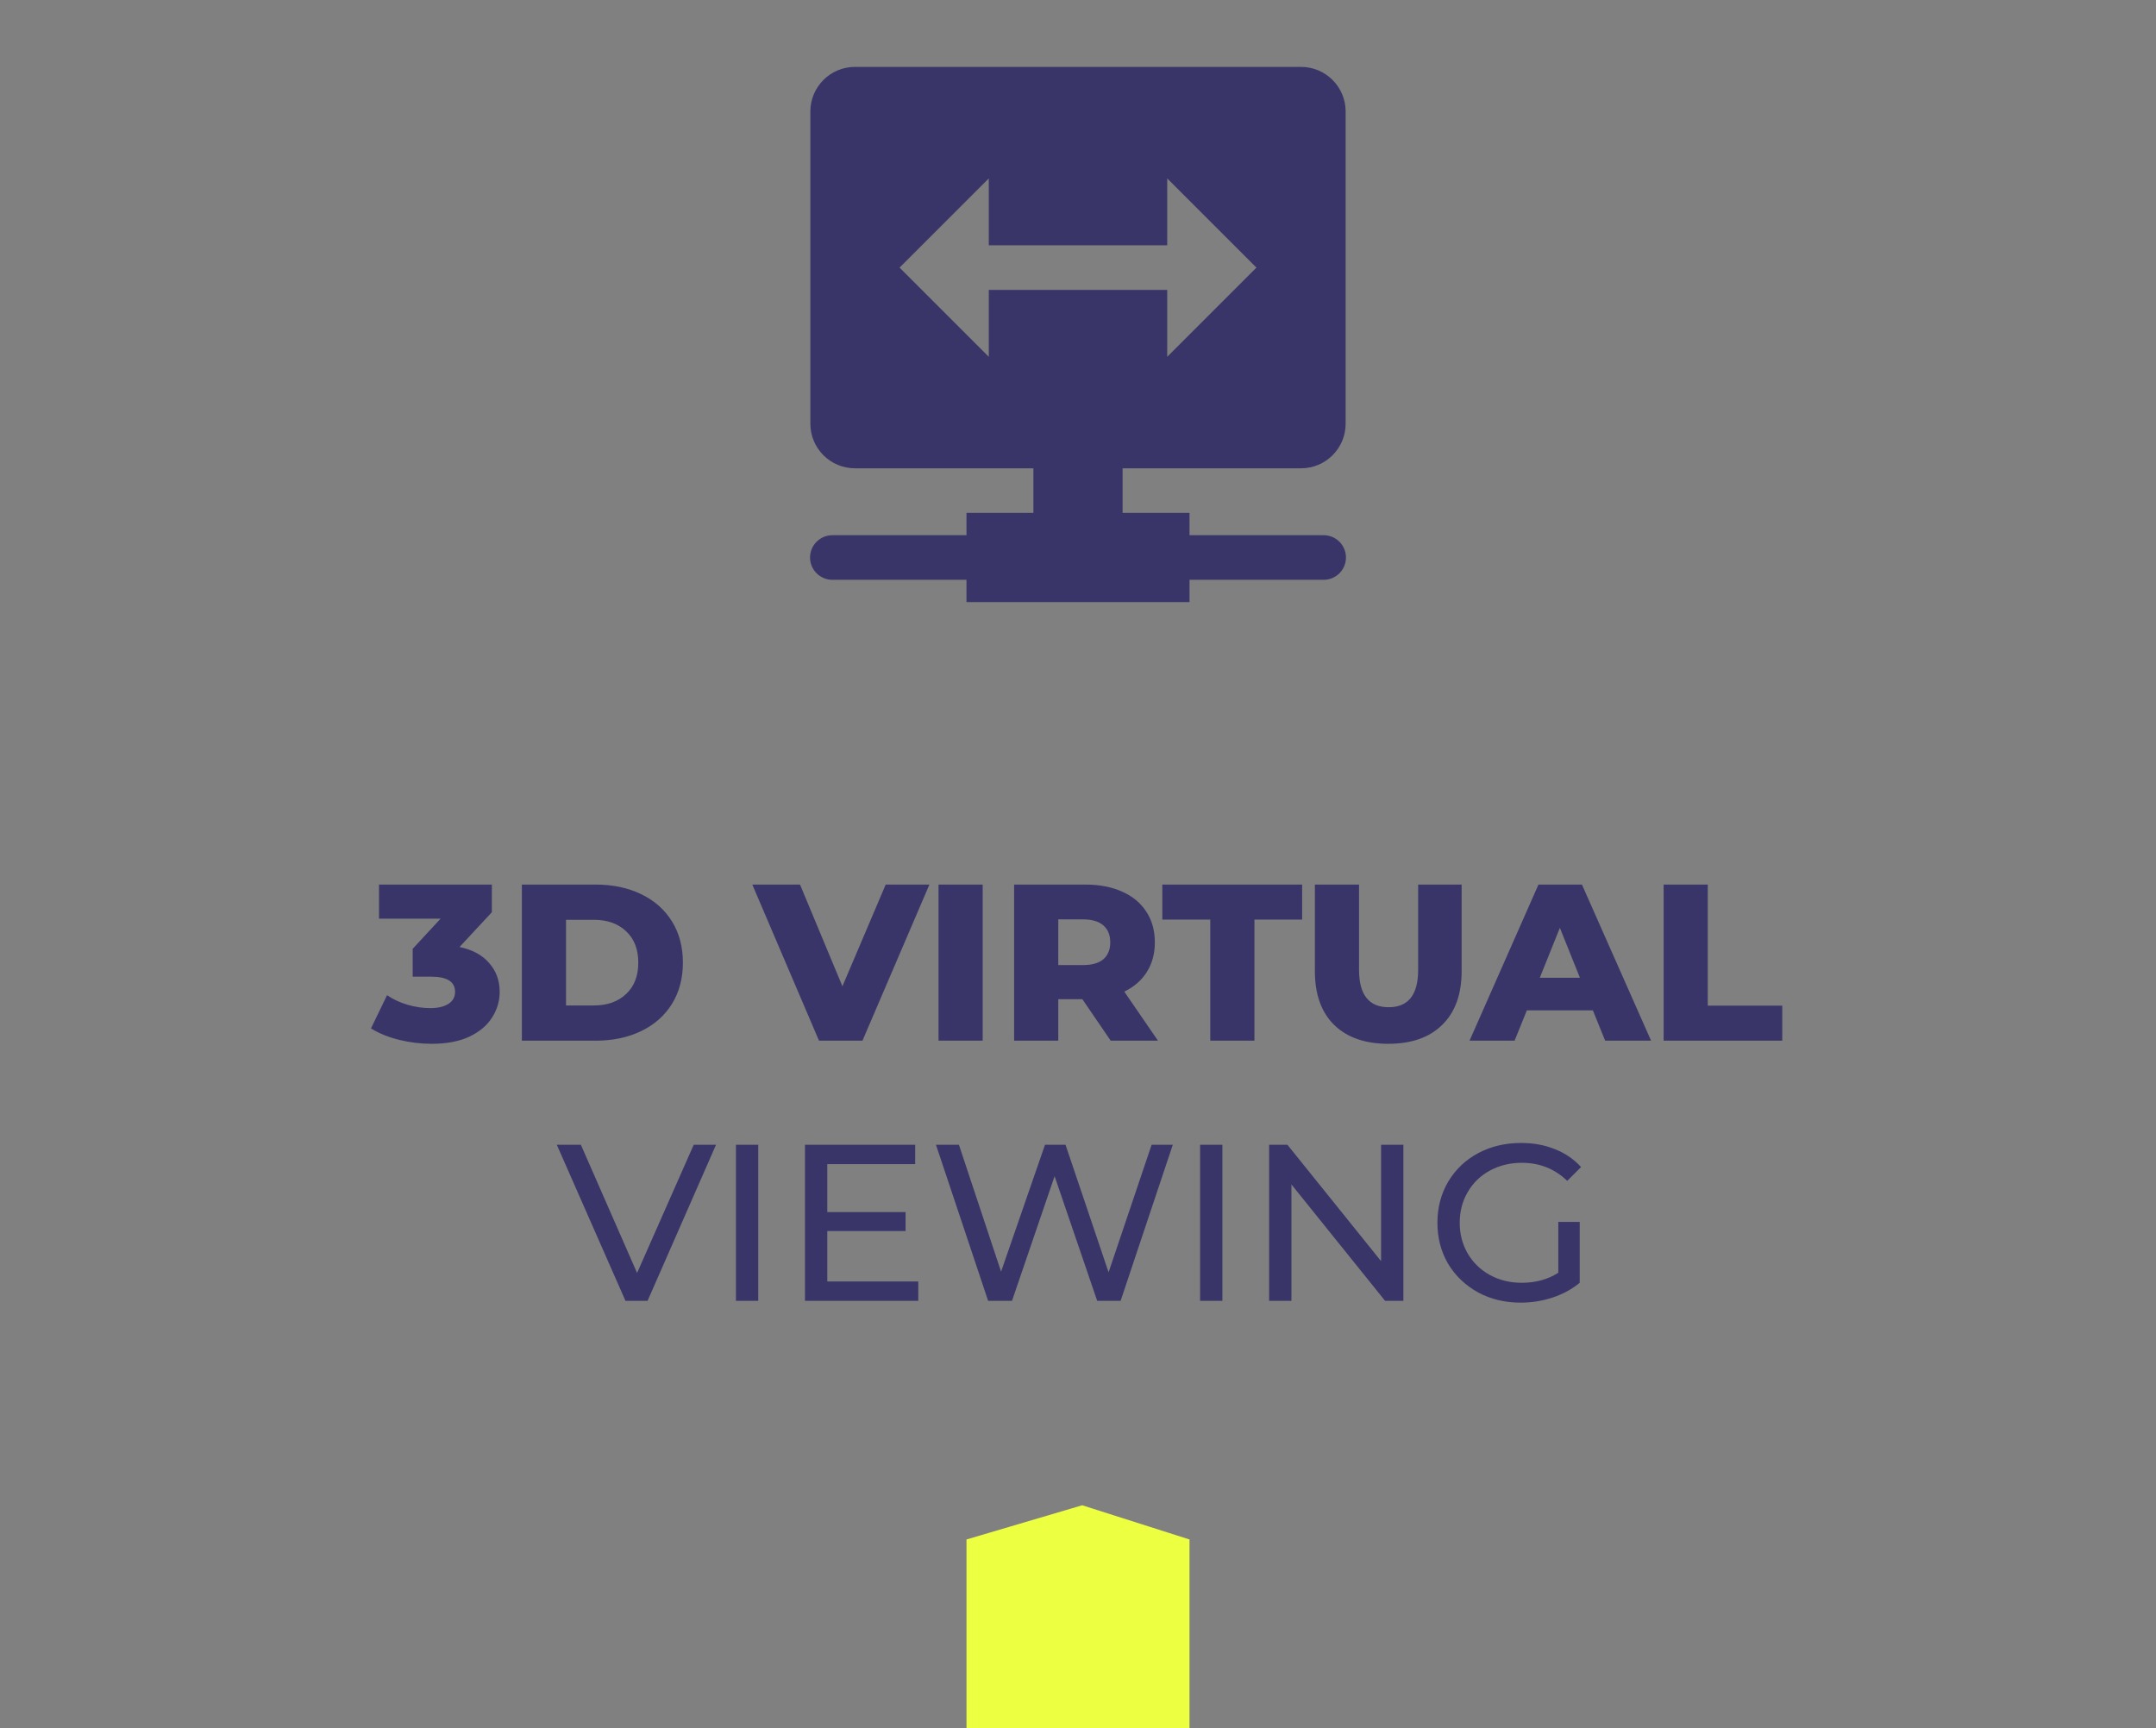 <svg width="116" height="93" viewBox="0 0 116 93" fill="none" xmlns="http://www.w3.org/2000/svg">
<rect x="0" y="0" width="116" height="93" fill="#808080" stroke="none"/>
<path d="M46 3.6C44.674 3.6 43.6 4.674 43.6 6V22.8C43.6 24.126 44.674 25.2 46 25.2H55.6V27.6H52V28.8H44.8C44.641 28.798 44.483 28.827 44.336 28.886C44.188 28.946 44.054 29.034 43.941 29.145C43.827 29.257 43.737 29.39 43.676 29.537C43.615 29.683 43.583 29.841 43.583 30C43.583 30.159 43.615 30.316 43.676 30.463C43.737 30.61 43.827 30.743 43.941 30.855C44.054 30.966 44.188 31.054 44.336 31.113C44.483 31.173 44.641 31.202 44.8 31.2H52V32.4H64V31.2H71.2C71.359 31.202 71.517 31.173 71.665 31.113C71.812 31.054 71.946 30.966 72.06 30.855C72.173 30.743 72.263 30.61 72.324 30.463C72.386 30.316 72.417 30.159 72.417 30C72.417 29.841 72.386 29.683 72.324 29.537C72.263 29.39 72.173 29.257 72.06 29.145C71.946 29.034 71.812 28.946 71.665 28.886C71.517 28.827 71.359 28.798 71.2 28.8H64V27.6H60.4V25.2H70C71.326 25.2 72.4 24.126 72.4 22.8V6C72.4 4.674 71.326 3.6 70 3.6H46ZM53.2 9.6V13.2H62.8V9.6L67.6 14.4L62.8 19.2V15.6H53.2V19.2L48.4 14.4L53.2 9.6Z" fill="#393568"/>
<path d="M52 93L64 93L64 82.841L58.225 81L52 82.841L52 93Z" fill="#ECFF41"/>
<path d="M24.724 50.96C25.42 51.104 25.952 51.392 26.32 51.824C26.696 52.248 26.884 52.764 26.884 53.372C26.884 53.868 26.748 54.328 26.476 54.752C26.212 55.176 25.804 55.52 25.252 55.784C24.708 56.04 24.032 56.168 23.224 56.168C22.632 56.168 22.044 56.096 21.46 55.952C20.884 55.808 20.384 55.604 19.96 55.34L20.824 53.552C21.152 53.776 21.52 53.948 21.928 54.068C22.344 54.188 22.752 54.248 23.152 54.248C23.56 54.248 23.884 54.172 24.124 54.02C24.364 53.868 24.484 53.652 24.484 53.372C24.484 52.828 24.056 52.556 23.2 52.556H22.204V51.056L23.704 49.436H20.392V47.6H26.464V49.088L24.724 50.96ZM28.078 47.6H32.05C32.97 47.6 33.786 47.772 34.498 48.116C35.21 48.46 35.762 48.948 36.154 49.58C36.546 50.212 36.742 50.952 36.742 51.8C36.742 52.648 36.546 53.388 36.154 54.02C35.762 54.652 35.21 55.14 34.498 55.484C33.786 55.828 32.97 56 32.05 56H28.078V47.6ZM31.954 54.104C32.674 54.104 33.25 53.9 33.682 53.492C34.122 53.084 34.342 52.52 34.342 51.8C34.342 51.08 34.122 50.516 33.682 50.108C33.25 49.7 32.674 49.496 31.954 49.496H30.454V54.104H31.954ZM50.005 47.6L46.404 56H44.065L40.477 47.6H43.044L45.325 53.072L47.653 47.6H50.005ZM50.496 47.6H52.872V56H50.496V47.6ZM58.235 53.768H56.939V56H54.563V47.6H58.403C59.163 47.6 59.823 47.728 60.383 47.984C60.943 48.232 61.375 48.592 61.679 49.064C61.983 49.528 62.135 50.076 62.135 50.708C62.135 51.316 61.991 51.848 61.703 52.304C61.423 52.752 61.019 53.104 60.491 53.36L62.303 56H59.759L58.235 53.768ZM59.735 50.708C59.735 50.316 59.611 50.012 59.363 49.796C59.115 49.58 58.747 49.472 58.259 49.472H56.939V51.932H58.259C58.747 51.932 59.115 51.828 59.363 51.62C59.611 51.404 59.735 51.1 59.735 50.708ZM65.116 49.484H62.536V47.6H70.06V49.484H67.492V56H65.116V49.484ZM74.693 56.168C73.445 56.168 72.473 55.828 71.777 55.148C71.089 54.468 70.745 53.504 70.745 52.256V47.6H73.121V52.184C73.121 53.528 73.653 54.2 74.717 54.2C75.773 54.2 76.301 53.528 76.301 52.184V47.6H78.641V52.256C78.641 53.504 78.293 54.468 77.597 55.148C76.909 55.828 75.941 56.168 74.693 56.168ZM85.702 54.368H82.15L81.49 56H79.066L82.774 47.6H85.114L88.834 56H86.362L85.702 54.368ZM85.006 52.616L83.926 49.928L82.846 52.616H85.006ZM89.508 47.6H91.884V54.116H95.892V56H89.508V47.6ZM38.525 61.6L34.841 70H33.653L29.957 61.6H31.253L34.277 68.5L37.325 61.6H38.525ZM39.596 61.6H40.796V70H39.596V61.6ZM49.407 68.956V70H43.311V61.6H49.239V62.644H44.511V65.224H48.723V66.244H44.511V68.956H49.407ZM63.101 61.6L60.293 70H59.033L56.741 63.292L54.449 70H53.165L50.357 61.6H51.593L53.861 68.428L56.225 61.6H57.329L59.645 68.464L61.961 61.6H63.101ZM64.569 61.6H65.769V70H64.569V61.6ZM75.507 61.6V70H74.523L69.483 63.736V70H68.283V61.6H69.267L74.307 67.864V61.6H75.507ZM83.842 65.752H84.994V69.028C84.578 69.372 84.094 69.636 83.542 69.82C82.99 70.004 82.414 70.096 81.814 70.096C80.966 70.096 80.202 69.912 79.522 69.544C78.842 69.168 78.306 68.656 77.914 68.008C77.53 67.352 77.338 66.616 77.338 65.8C77.338 64.984 77.53 64.248 77.914 63.592C78.306 62.936 78.842 62.424 79.522 62.056C80.21 61.688 80.982 61.504 81.838 61.504C82.51 61.504 83.118 61.616 83.662 61.84C84.214 62.056 84.682 62.376 85.066 62.8L84.322 63.544C83.65 62.896 82.838 62.572 81.886 62.572C81.246 62.572 80.67 62.712 80.158 62.992C79.654 63.264 79.258 63.648 78.97 64.144C78.682 64.632 78.538 65.184 78.538 65.8C78.538 66.408 78.682 66.96 78.97 67.456C79.258 67.944 79.654 68.328 80.158 68.608C80.67 68.888 81.242 69.028 81.874 69.028C82.626 69.028 83.282 68.848 83.842 68.488V65.752Z" fill="#393568"/>
</svg>
